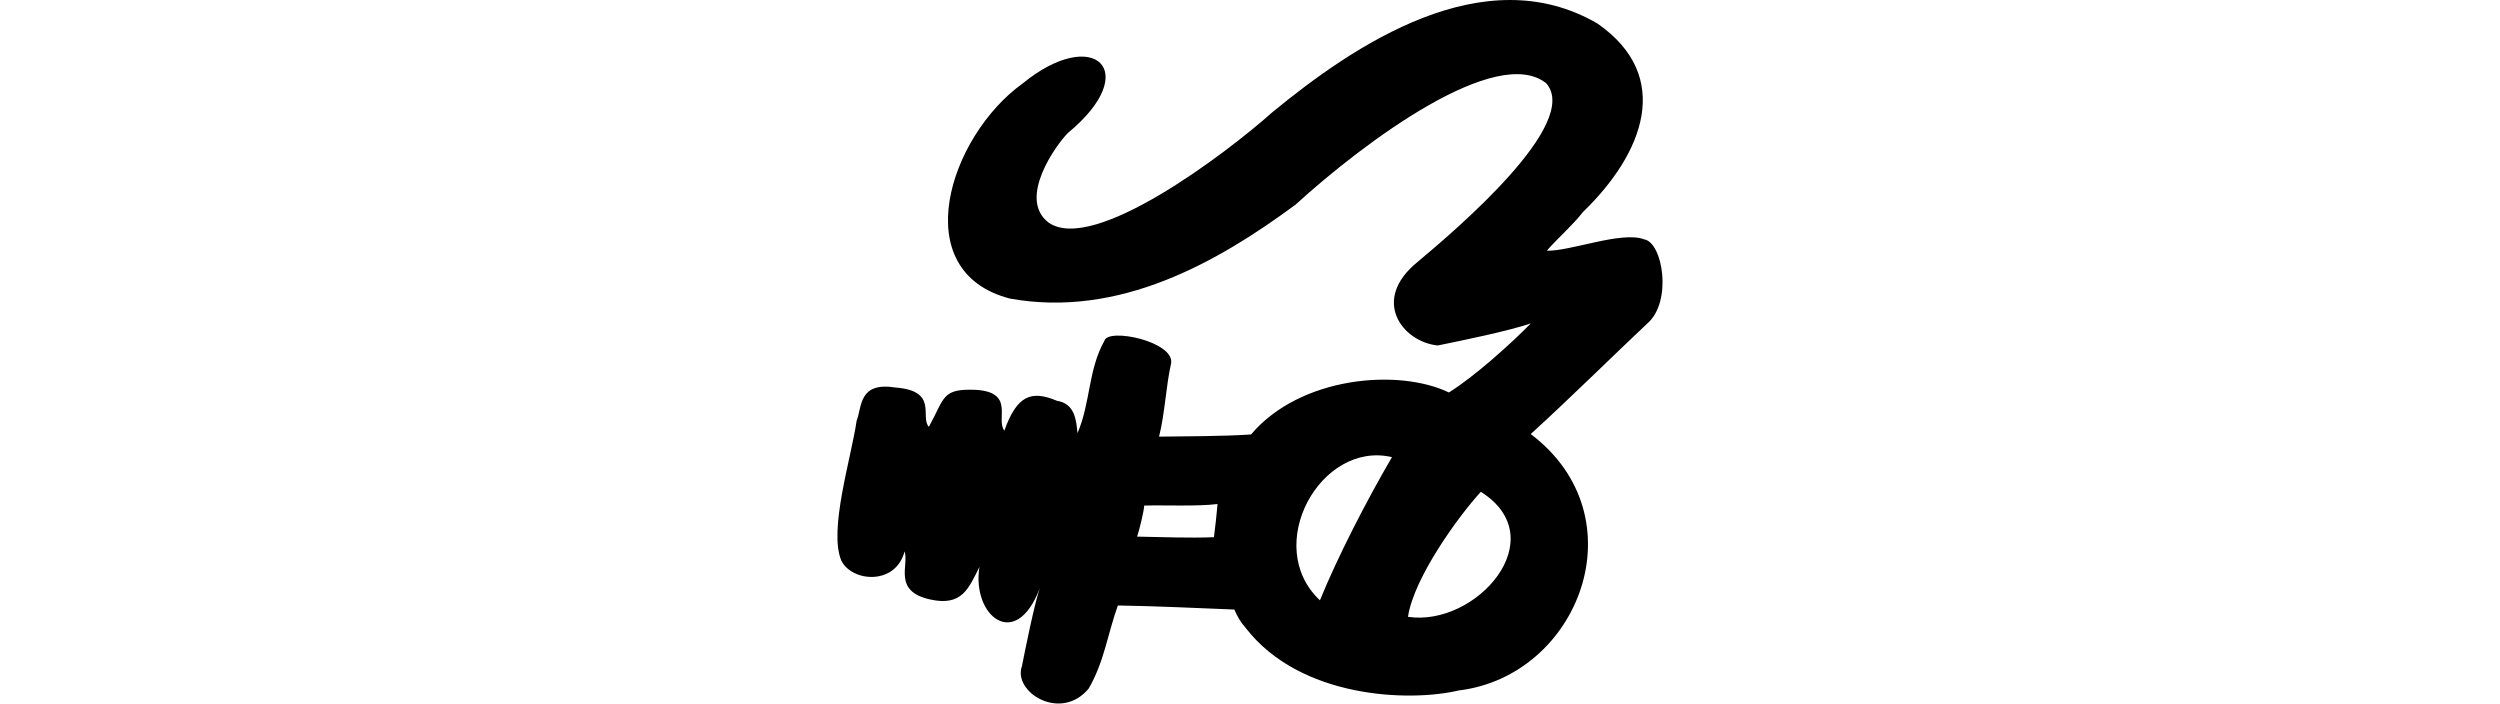 <?xml version="1.0" encoding="UTF-8" standalone="no"?>
<!-- Created with Inkscape (http://www.inkscape.org/) -->

<svg
   xmlns:dc="http://purl.org/dc/elements/1.1/"
   xmlns:cc="http://creativecommons.org/ns#"
   xmlns:rdf="http://www.w3.org/1999/02/22-rdf-syntax-ns#"
   xmlns:svg="http://www.w3.org/2000/svg"
   xmlns="http://www.w3.org/2000/svg"
   xmlns:sodipodi="http://sodipodi.sourceforge.net/DTD/sodipodi-0.dtd"
   xmlns:inkscape="http://www.inkscape.org/namespaces/inkscape"
   width="200"
   height="56.281"
   id="svg2"
   version="1.1"
   inkscape:version="0.48.3.1 r9886"
   sodipodi:docname="stretched.svg">
  <defs
     id="defs4" />
  <sodipodi:namedview
     id="base"
     pagecolor="#ffffff"
     bordercolor="#666666"
     borderopacity="1.0"
     inkscape:pageopacity="0.0"
     inkscape:pageshadow="2"
     inkscape:zoom="2.8"
     inkscape:cx="-40.776175"
     inkscape:cy="-2.6206687"
     inkscape:document-units="px"
     inkscape:current-layer="layer1"
     showgrid="false"
     fit-margin-top="0"
     fit-margin-left="0"
     fit-margin-right="0"
     fit-margin-bottom="0"
     inkscape:window-width="1301"
     inkscape:window-height="744"
     inkscape:window-x="65"
     inkscape:window-y="24"
     inkscape:window-maximized="1" />
  <g
     inkscape:label="Layer 1"
     inkscape:groupmode="layer"
     id="layer1"
     transform="translate(-1092.978,-1466.264)">
    <path
       style="fill:#000000"
       d="m 1194.774,1475.236 c -3.643,3.254 -14.3,11.351 -17.904,8.839 -2.536,-1.926 0.645,-6.282 1.534,-7.166 6.044,-4.984 2.073,-8.62 -3.606,-3.973 -5.898,4.227 -9.38,15.074 -1.001,17.22 8.726,1.555 16.561,-2.893 22.826,-7.522 5.606,-5.112 16.099,-12.847 20.05,-9.711 2.827,3.208 -7.22,11.723 -10.284,14.293 -3.778,3.055 -1.22,6.399 1.609,6.686 2.095,-0.432 5.518,-1.122 7.446,-1.766 -1.588,1.623 -4.497,4.241 -6.553,5.526 -4.033,-1.943 -11.896,-1.288 -15.83,3.358 -2.323,0.158 -5.386,0.143 -7.359,0.175 0.477,-1.887 0.535,-3.948 0.967,-5.87 0.273,-1.734 -5.043,-2.863 -5.336,-1.802 -1.31,2.324 -1.107,4.966 -2.154,7.389 -0.105,-1.019 -0.194,-2.355 -1.643,-2.585 -2.013,-0.846 -3.19,-0.483 -4.209,2.391 -0.715,-0.923 0.877,-3.067 -2.282,-3.269 -2.729,-0.1 -2.459,0.593 -3.756,2.961 -0.739,-0.794 0.791,-2.873 -2.668,-3.145 -2.966,-0.47 -2.669,1.525 -3.112,2.659 -0.451,3.055 -2.251,8.742 -1.227,11.184 0.848,1.727 4.348,2.001 5.062,-0.73 0.378,1.099 -0.97,3.181 2.054,3.845 2.546,0.564 3.07,-0.887 3.936,-2.604 -0.637,3.878 2.891,6.816 4.826,1.702 -0.42,1.231 -1.18,4.956 -1.425,6.229 -0.755,2.074 3.105,4.5 5.341,1.795 1.243,-2.148 1.517,-4.377 2.332,-6.643 3.017,0.046 6.455,0.212 9.32,0.325 0.217,0.534 0.515,1.029 0.897,1.459 4.354,5.644 13.067,5.956 17.057,5.014 9.61,-1.162 14.548,-13.867 5.755,-20.512 2.916,-2.644 6.727,-6.404 9.325,-8.844 2.027,-1.739 1.24,-6.509 -0.26,-6.734 -1.784,-0.682 -5.895,0.963 -7.779,0.91 0.931,-1.067 2.018,-1.976 2.906,-3.108 4.803,-4.645 7.253,-10.816 1.155,-15.06 -9.095,-5.309 -19.48,1.719 -26.01,7.084 z m 3.798,39.052 c -4.63,-4.341 0.043,-12.797 5.763,-11.453 -2.084,3.57 -4.349,7.992 -5.763,11.453 z m 12.873,-8.678 c 5.921,3.731 -0.396,10.827 -5.828,9.999 0.454,-3.092 4.016,-8.029 5.828,-9.999 z m -21.063,0.976 c -0.038,0.522 -0.214,2.133 -0.289,2.654 -1.913,0.08 -4.232,-0.013 -6.147,-0.046 0.185,-0.542 0.551,-2.048 0.568,-2.484 1.627,-0.049 4.253,0.081 5.869,-0.124 z"
       id="path3199"
       inkscape:connector-curvature="0"
       sodipodi:nodetypes="ccccccccccccccccccccccccccccccccccccccccccccccccccccc" />
  </g>
</svg>
